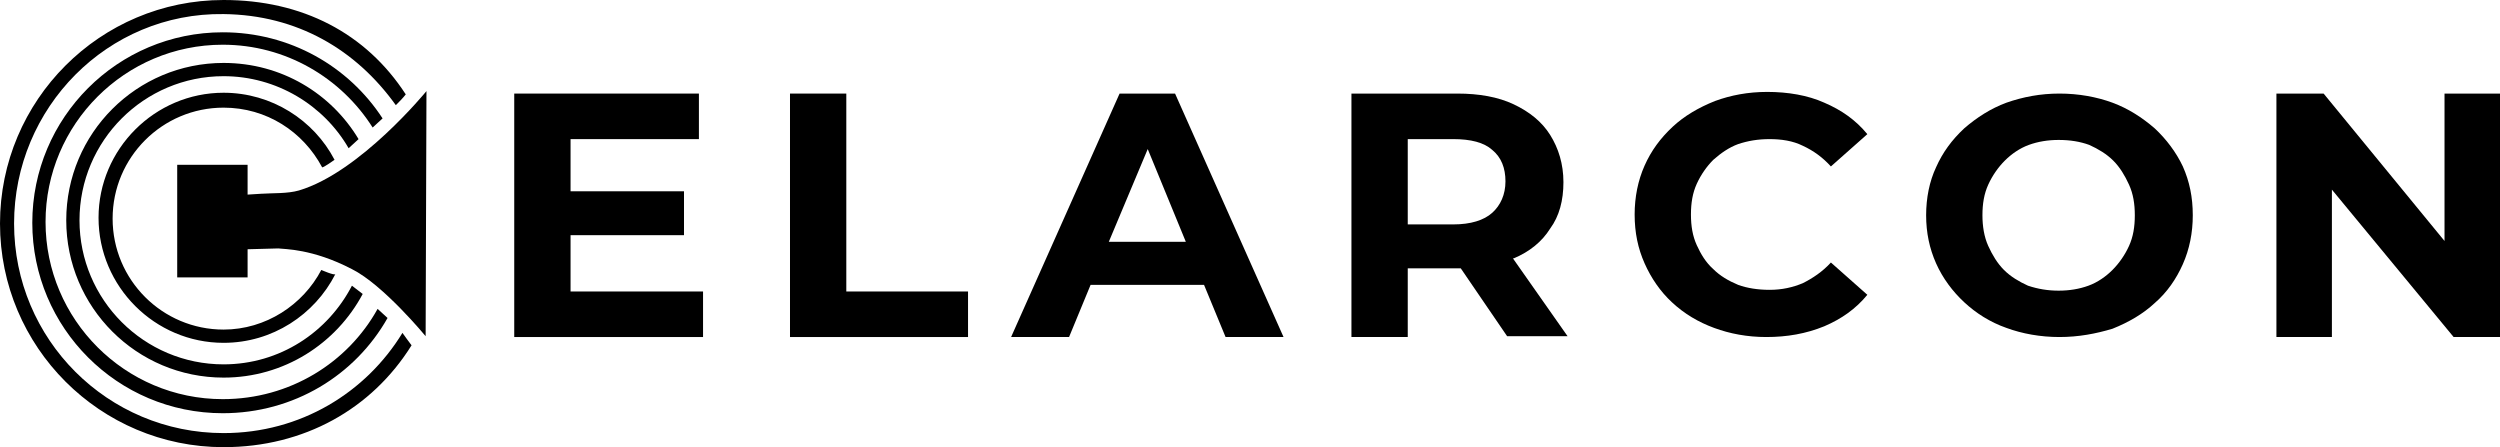 <?xml version="1.0" encoding="UTF-8"?> <!-- Generator: Adobe Illustrator 26.0.1, SVG Export Plug-In . SVG Version: 6.00 Build 0) --> <svg xmlns="http://www.w3.org/2000/svg" xmlns:xlink="http://www.w3.org/1999/xlink" id="Layer_1" x="0px" y="0px" width="301.9px" height="54px" viewBox="0 0 301.9 54" style="enable-background:new 0 0 301.9 54;" xml:space="preserve"> <style type="text/css"> .st0{fill-rule:evenodd;clip-rule:evenodd;} </style> <path class="st0" d="M43.3,16.8C40,11.3,34,7.6,27,7.6c-10.5,0-19,8.5-19,19s8.5,19,19,19c7.3,0,13.6-4.1,16.8-10.1l-1.3-1 C39.6,40.1,33.8,44,27,44c-9.6,0-17.4-7.8-17.4-17.4S17.4,9.2,27,9.2c6.4,0,12.1,3.5,15.1,8.7"></path> <path class="st0" d="M38.8,32.6c-2.2,4.2-6.7,7.2-11.8,7.2c-7.4,0-13.4-6-13.4-13.4s6-13.4,13.4-13.4c5.2,0,9.6,2.9,11.9,7.2 c0.1,0.1,1.5-0.9,1.5-0.9c-2.5-4.8-7.6-8.1-13.4-8.1c-8.3,0-15.1,6.8-15.1,15.1s6.8,15.1,15.1,15.1c5.9,0,11-3.4,13.5-8.3 C40.4,33.3,38.8,32.6,38.8,32.6z"></path> <path class="st0" d="M27,52.3C13,52.3,1.7,41,1.7,27C1.7,13,13,1.5,27,1.7c8.9,0.1,16,4.3,20.8,11c0.5-0.5,0.8-0.8,1.2-1.3 C44.2,4,36.5,0,27,0C12.1,0,0,12.1,0,27c0,14.9,12.1,27,27,27c9.7,0,17.9-4.6,22.7-12.3c-0.4-0.5-0.8-1.1-1.1-1.5 C44.2,47.4,36.3,52.3,27,52.3z"></path> <path class="st0" d="M46.2,14.3C42.1,8,35,3.9,26.9,3.9c-12.7,0-23,10.3-23,23c0,12.7,10.3,23,23,23c8.6,0,16-4.6,19.9-11.5 l-1.2-1.1C42,43.8,35,48.2,26.9,48.2c-11.8,0-21.4-9.6-21.4-21.4C5.5,15,15.1,5.4,26.9,5.4c7.6,0,14.3,4,18.1,10L46.2,14.3z"></path> <path d="M51.5,11c0,0-8,9.8-15.4,12c-1.4,0.4-3.1,0.3-4.6,0.4l-1.6,0.1v-3.6h-8.5v13.6h8.5v-3.4l3.7-0.1c0.7,0.1,4.1,0,8.9,2.5 c3.8,1.9,8.9,8.1,8.9,8.1L51.5,11z"></path> <polygon points="68.9,28.4 68.9,35.2 84.9,35.2 84.9,40.7 62.1,40.7 62.1,11.3 84.4,11.3 84.4,16.8 68.9,16.8 68.9,23.1 82.6,23.1 82.6,28.4 "></polygon> <polygon points="95.4,40.7 95.4,11.3 102.2,11.3 102.2,35.2 116.9,35.2 116.9,40.7 "></polygon> <path d="M133.9,29.2h9.3L138.6,18L133.9,29.2z M131.7,34.4l-2.6,6.3h-7l13.1-29.4h6.7l13.1,29.4H148l-2.6-6.3H131.7z"></path> <path d="M170,27.1h5.5c2.1,0,3.7-0.5,4.7-1.4c1-0.9,1.6-2.2,1.6-3.8c0-1.6-0.5-2.9-1.6-3.8c-1-0.9-2.6-1.3-4.7-1.3H170V27.1z M170,32.5v8.2h-6.8V11.3H176c2.6,0,4.9,0.4,6.8,1.3c1.9,0.9,3.4,2.1,4.4,3.7c1,1.6,1.6,3.5,1.6,5.7c0,2.2-0.5,4.1-1.6,5.6 c-1,1.6-2.5,2.8-4.4,3.6l-0.1,0l6.6,9.4h-7.3l-5.6-8.2c-0.1,0-0.2,0-0.3,0H170z"></path> <path d="M213.3,40.7c-2.3,0-4.4-0.4-6.3-1.1c-1.9-0.7-3.6-1.7-5.1-3.1c-1.4-1.3-2.5-2.9-3.3-4.7c-0.8-1.8-1.2-3.7-1.2-5.9 c0-2.1,0.4-4.1,1.2-5.9c0.8-1.8,1.9-3.3,3.4-4.7c1.4-1.3,3.1-2.3,5.1-3.1c1.9-0.7,4-1.1,6.3-1.1c2.5,0,4.9,0.4,6.9,1.3 c2.1,0.9,3.8,2.1,5.2,3.8l-4.4,3.9c-1-1.1-2.1-1.9-3.4-2.5c-1.2-0.6-2.6-0.8-4-0.8c-1.4,0-2.6,0.2-3.8,0.6c-1.1,0.4-2.1,1.1-3,1.9 c-0.8,0.8-1.5,1.8-2,2.9c-0.5,1.1-0.7,2.3-0.7,3.7s0.2,2.6,0.7,3.7c0.5,1.1,1.1,2.1,2,2.9c0.8,0.8,1.8,1.4,3,1.9 c1.1,0.4,2.4,0.6,3.8,0.6c1.5,0,2.8-0.3,4-0.8c1.2-0.6,2.4-1.4,3.4-2.5l4.4,3.9c-1.4,1.7-3.1,2.9-5.2,3.8 C218.1,40.3,215.8,40.7,213.3,40.7z"></path> <path d="M248.6,35.1c1.3,0,2.5-0.2,3.6-0.6c1.1-0.4,2.1-1.1,2.9-1.9c0.8-0.8,1.5-1.8,2-2.9c0.5-1.1,0.7-2.3,0.7-3.7 s-0.2-2.6-0.7-3.7c-0.5-1.1-1.1-2.1-1.9-2.9c-0.8-0.8-1.8-1.4-2.9-1.9c-1.1-0.4-2.3-0.6-3.7-0.6c-1.3,0-2.5,0.2-3.6,0.6 c-1.1,0.4-2.1,1.1-2.9,1.9c-0.8,0.8-1.5,1.8-2,2.9c-0.5,1.1-0.7,2.3-0.7,3.7c0,1.3,0.2,2.6,0.7,3.7c0.5,1.1,1.1,2.1,1.9,2.9 c0.8,0.8,1.8,1.4,2.9,1.9C246.1,34.9,247.3,35.1,248.6,35.1z M248.7,40.7c-2.3,0-4.5-0.4-6.4-1.1c-2-0.7-3.7-1.8-5.1-3.1 c-1.4-1.3-2.6-2.9-3.4-4.7c-0.8-1.8-1.2-3.7-1.2-5.8c0-2.1,0.4-4.1,1.2-5.8c0.8-1.8,1.9-3.3,3.4-4.7c1.5-1.3,3.2-2.4,5.1-3.1 c2-0.7,4.1-1.1,6.4-1.1c2.3,0,4.5,0.4,6.4,1.1c1.9,0.7,3.6,1.8,5.1,3.1c1.4,1.3,2.6,2.9,3.4,4.6c0.8,1.8,1.2,3.7,1.2,5.9 c0,2.1-0.4,4.1-1.2,5.9c-0.8,1.8-1.9,3.4-3.4,4.7c-1.4,1.3-3.1,2.3-5.1,3.1C253.1,40.3,251,40.7,248.7,40.7z"></path> <polygon points="295.2,29.1 295.2,11.3 301.9,11.3 301.9,40.7 296.3,40.7 281.6,22.9 281.6,40.7 274.9,40.7 274.9,11.3 280.6,11.3 "></polygon> </svg> 